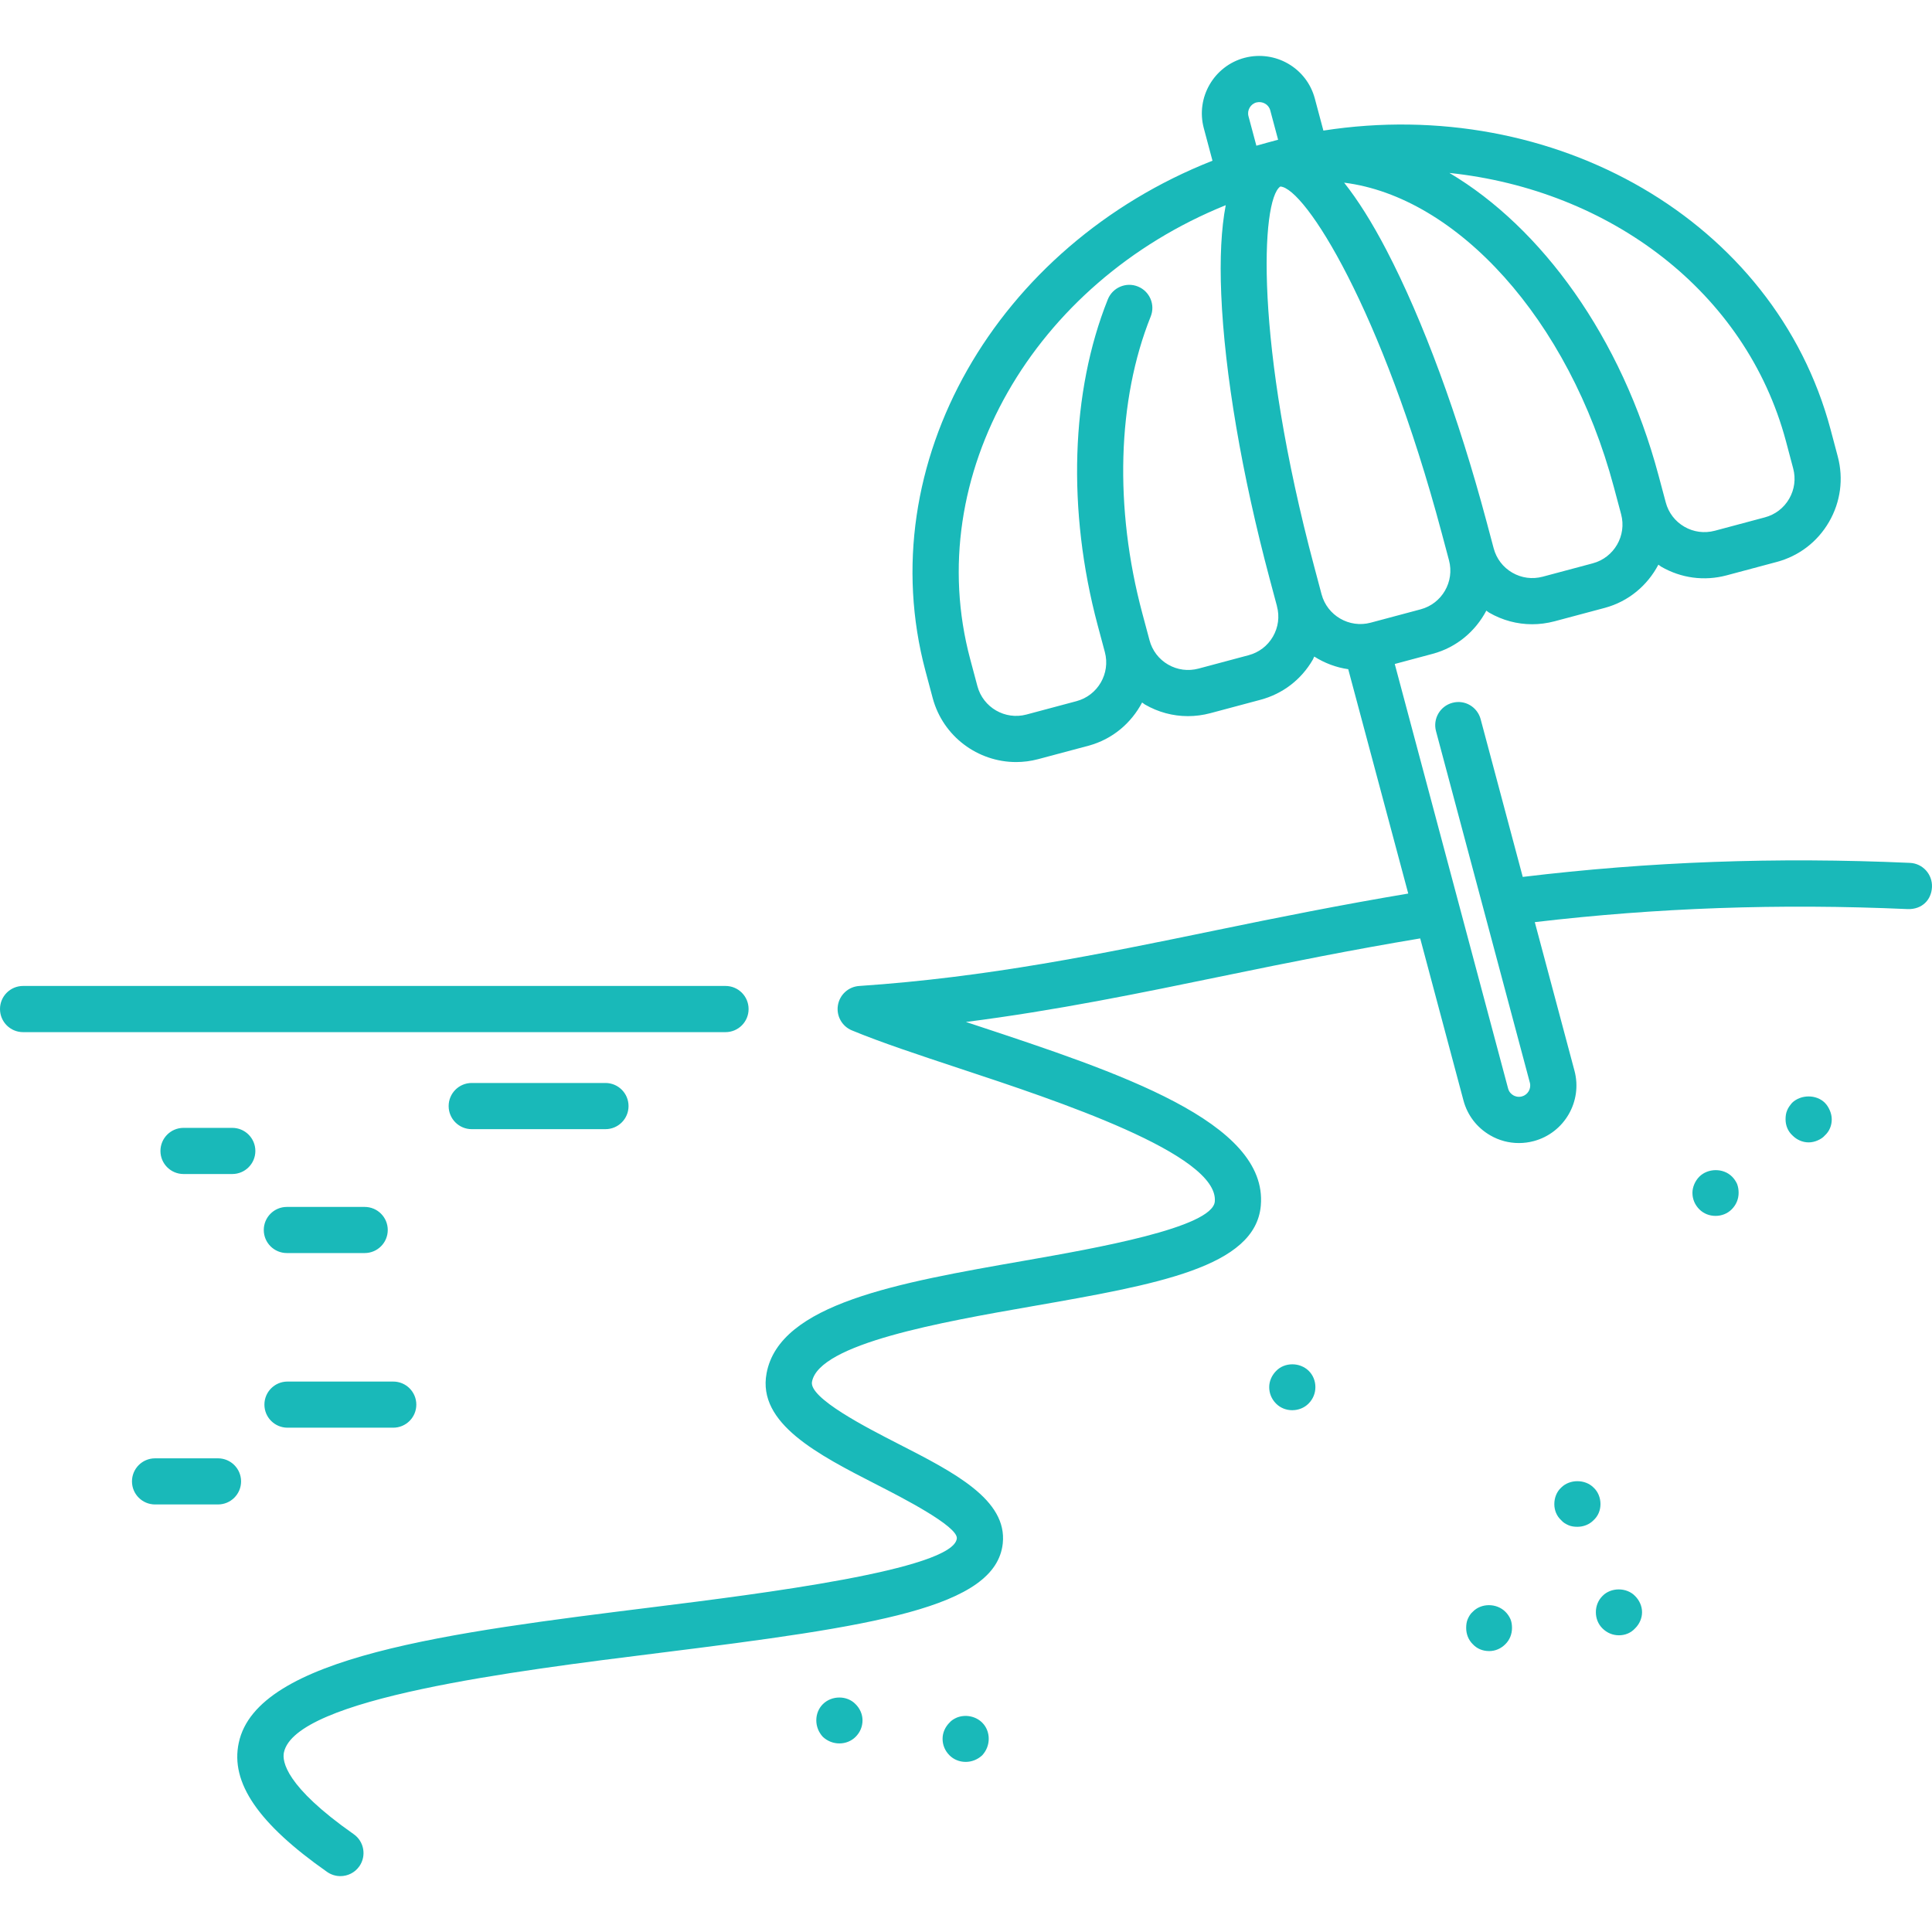 <?xml version="1.0" encoding="UTF-8"?> <svg xmlns="http://www.w3.org/2000/svg" id="Beach" viewBox="0 0 64 64"><path d="m49.334 54.694c-.217 0-.407-.077-.548-.23-.141-.139-.217-.331-.217-.535 0-.102.012-.204.051-.293.039-.09.09-.179.166-.243.28-.293.79-.293 1.083 0 .065.063.128.153.167.243.037.088.051.19.051.293 0 .204-.077.396-.218.535-.151.153-.343.23-.535.23zm3.454-4.334c.153-.141.23-.331.23-.535s-.077-.408-.23-.548c-.28-.281-.789-.281-1.07 0-.153.139-.229.344-.229.548s.076.395.229.535c.063.076.153.127.243.166s.19.051.293.051c.203 0 .395-.076.534-.217zm4.577-10.299c.152-.153.229-.344.229-.548 0-.09-.012-.192-.051-.294-.039-.088-.102-.178-.166-.241-.294-.294-.803-.281-1.084 0-.139.139-.229.344-.229.535 0 .204.077.395.229.548.141.141.332.217.536.217s.395-.076.536-.217zm-24.829 18.087c.141-.153.217-.345.217-.549s-.076-.395-.217-.535c-.217-.217-.56-.28-.841-.166-.088.039-.178.09-.241.166-.141.141-.23.331-.23.535s.077.396.23.549c.139.139.331.217.535.217.203 0 .394-.077.547-.217zm27.671-20.368c.09-.039.178-.09.243-.166.153-.14.229-.331.229-.535 0-.102-.025-.204-.063-.293-.039-.09-.09-.179-.166-.255-.281-.28-.79-.28-1.084 0-.063.077-.127.153-.166.255-.039.089-.051.191-.051.293 0 .204.077.395.23.535.139.141.331.229.535.229.102 0 .203-.024.293-.063zm-6.042 16.161c.141-.139.23-.331.23-.535 0-.203-.09-.395-.23-.535-.28-.293-.803-.293-1.083 0-.141.141-.217.332-.217.535 0 .204.076.396.217.535.153.153.344.23.548.23s.395-.077.535-.23zm-25.823 3.595c.153-.153.23-.344.23-.548s-.089-.396-.23-.535c-.28-.294-.79-.294-1.084 0-.14.139-.217.331-.217.535s.077.395.217.548c.153.141.344.217.548.217s.396-.077.536-.217zm15.003-11.038c.152-.153.229-.344.229-.548s-.077-.395-.217-.535c-.294-.294-.803-.294-1.084 0-.139.141-.229.331-.229.535s.077.395.229.548c.141.141.332.217.536.217.203-.001.395-.077.536-.217zm-18.547-13.072c0-.423-.342-.765-.765-.765h-23.268c-.423 0-.765.342-.765.765s.342.765.765.765h23.268c.423 0 .765-.342.765-.765zm-4.742 2.449c.423 0 .765.342.765.765s-.342.765-.765.765h-4.429c-.423 0-.765-.342-.765-.765s.342-.765.765-.765zm-10.553 5.634c-.423 0-.765-.342-.765-.764s.342-.764.765-.764h2.577c.423 0 .765.342.765.764s-.342.764-.765.764zm-.744 5.021c0-.422.342-.764.765-.764h3.502c.423 0 .765.342.765.764s-.342.764-.765.764h-3.502c-.423 0-.765-.342-.765-.764zm-1.065-9.168c.423 0 .765.343.765.765s-.342.764-.765.764h-1.614c-.423 0-.765-.342-.765-.764s.342-.765.765-.765zm.292 11.711c0 .422-.342.764-.765.764h-2.084c-.423 0-.765-.342-.765-.764s.342-.764.765-.764h2.084c.423 0 .765.342.765.764zm55.284-20.489c-4.448-.199-8.649-.039-12.827.465l-1.395-5.226c-.11-.406-.523-.653-.936-.541-.408.109-.651.528-.543.936l3.109 11.645c.054.199-.066.405-.264.458-.134.034-.235-.009-.284-.038-.05-.029-.139-.096-.173-.227l-3.754-14.061 1.252-.335c.8-.213 1.423-.752 1.782-1.432.032.02.059.047.092.066.441.255.93.385 1.426.385.246 0 .495-.033.742-.098l1.659-.443c.8-.214 1.422-.752 1.78-1.433.033.021.06.047.093.067.66.381 1.426.485 2.168.287l1.657-.443c.738-.196 1.354-.668 1.736-1.329.382-.66.484-1.43.288-2.166l-.239-.899c-1.846-6.916-9.156-11.083-16.8-9.896l-.284-1.063c-.269-1.012-1.309-1.614-2.33-1.347-1.013.271-1.618 1.316-1.348 2.329l.288 1.079c-7.141 2.814-11.342 10.024-9.508 16.902l.24.899c.342 1.275 1.5 2.119 2.762 2.119.243 0 .489-.031.736-.097l1.659-.443c.799-.214 1.421-.752 1.78-1.433.033.021.06.047.093.067.441.255.93.385 1.425.385.248 0 .497-.033.743-.098l1.657-.443c.738-.196 1.354-.668 1.736-1.329.019-.034.03-.07.048-.104.34.215.722.362 1.126.419l1.988 7.432c-2.211.371-4.31.791-6.326 1.207-3.905.805-7.593 1.566-11.864 1.855-.354.024-.645.289-.703.639s.133.695.461.831c.958.398 2.235.82 3.587 1.268 3.206 1.06 8.573 2.835 8.437 4.402-.076.869-3.983 1.553-6.317 1.962-4.17.729-8.108 1.419-8.532 3.732-.308 1.659 1.708 2.691 3.658 3.689.804.411 2.687 1.374 2.645 1.779-.112 1.036-6.574 1.84-10.045 2.273-6.757.841-13.139 1.637-13.742 4.497-.283 1.318.647 2.677 2.928 4.277.134.093.287.138.439.138.241 0 .478-.113.627-.325.243-.346.159-.823-.187-1.065-2.268-1.591-2.372-2.421-2.311-2.706.379-1.796 7.634-2.7 12.436-3.298 7.112-.886 11.147-1.491 11.377-3.627.153-1.45-1.607-2.351-3.469-3.303-1.031-.528-2.951-1.511-2.851-2.05.232-1.267 4.312-1.982 7.292-2.503 4.134-.723 7.398-1.294 7.576-3.335.243-2.773-4.7-4.407-9.48-5.988-.097-.032-.193-.063-.289-.095 2.984-.38 5.752-.951 8.636-1.546 2.047-.422 4.174-.849 6.413-1.222l1.433 5.367c.131.492.446.902.886 1.156.293.171.619.256.95.256.164 0 .33-.021.494-.065 1.013-.271 1.618-1.316 1.348-2.329l-1.315-4.924c4.023-.473 8.075-.623 12.358-.432.474.012.78-.308.799-.73.019-.424-.308-.782-.729-.801zm-10.508-9.923-1.658.443c-.346.091-.701.044-1.008-.134-.306-.177-.525-.464-.616-.806l-.24-.899c-.927-3.47-2.102-6.659-3.311-8.978-.484-.929-.95-1.664-1.403-2.236 3.716.465 7.445 4.501 8.936 10.088l.24.897c.189.707-.233 1.436-.94 1.625zm6.4-4.045.239.9c.092.342.045.699-.132 1.006-.178.307-.464.526-.808.617l-1.657.443c-.345.09-.701.044-1.008-.134-.306-.177-.525-.463-.616-.806v-.001l-.24-.897c-1.223-4.577-3.876-8.205-6.926-10.015 5.306.561 9.824 3.927 11.148 8.887zm-17.804-10.765c-.054-.199.066-.405.264-.458.204-.048.406.067.457.264l.26.972c-.097.024-.579.157-.72.198zm.81 17.237c-.178.307-.464.526-.808.617l-1.657.443c-.344.091-.7.045-1.008-.133-.306-.177-.525-.464-.616-.807l-.24-.897c-.931-3.484-.829-7.065.279-9.825.158-.392-.032-.838-.424-.995-.39-.159-.838.034-.995.424-1.229 3.061-1.352 6.993-.339 10.79l.24.897c.189.707-.233 1.436-.94 1.625l-1.658.443c-.707.189-1.435-.233-1.624-.94l-.24-.899c-1.623-6.082 2.114-12.468 8.466-15.034-.148.773-.199 1.751-.149 2.952.11 2.613.68 5.963 1.606 9.432l.239.894c.001.002 0 .004 0 .006.093.343.045.7-.132 1.007zm1.611-1.4-.239-.899c-1.988-7.444-1.768-12.163-1.131-12.608.002-.001.005-.002.007-.002.812.055 3.356 4.035 5.344 11.483l.24.899c.189.707-.233 1.436-.94 1.624l-1.658.443c-.706.187-1.434-.235-1.623-.94z" fill="#000000" style="fill: rgb(25, 185, 185);"></path></svg> 